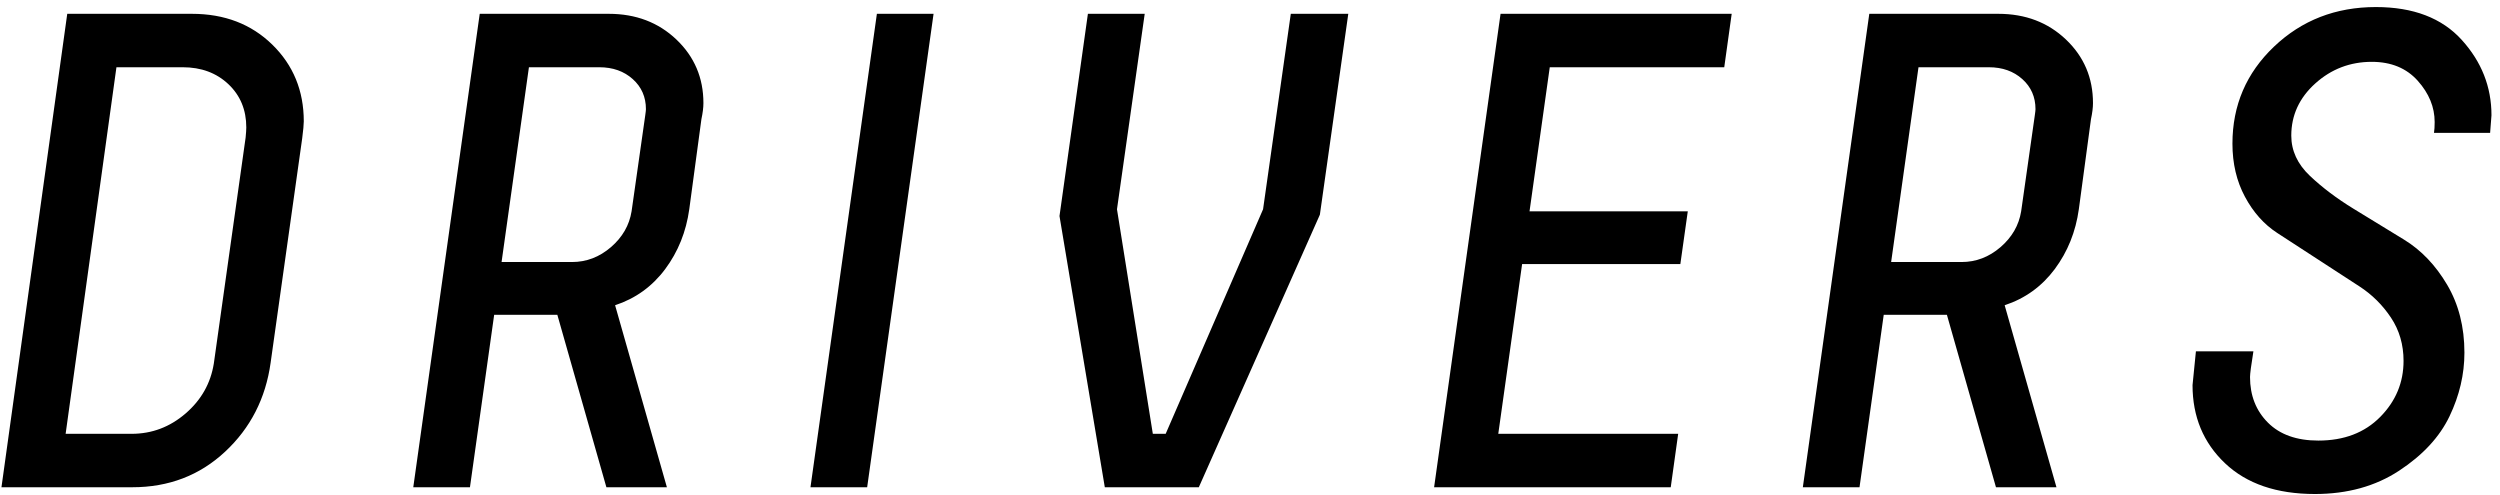 <svg viewBox="0 0 207 41"
 xmlns="http://www.w3.org/2000/svg"
 xmlns:xlink="http://www.w3.org/1999/xlink"
 width="207px" height="41px">
<path fill-rule="evenodd"  fill="rgb(0, 0, 0)"
 d="M206.182,11.000 L201.534,11.000 C201.571,10.776 201.590,10.477 201.590,10.104 C201.590,8.872 201.123,7.733 200.190,6.688 C199.256,5.643 197.987,5.120 196.382,5.120 C194.590,5.120 193.031,5.716 191.706,6.909 C190.380,8.103 189.718,9.543 189.718,11.231 C189.718,12.478 190.233,13.589 191.262,14.562 C192.291,15.535 193.493,16.440 194.866,17.280 C196.239,18.120 197.635,18.975 199.056,19.843 C200.477,20.712 201.665,21.956 202.621,23.574 C203.576,25.193 204.054,27.068 204.054,29.200 C204.054,30.992 203.643,32.747 202.822,34.464 C202.000,36.181 200.610,37.684 198.650,38.972 C196.690,40.260 194.366,40.904 191.678,40.904 C188.504,40.904 186.022,40.055 184.230,38.356 C182.438,36.657 181.542,34.501 181.542,31.888 L181.822,29.088 L186.582,29.088 C186.395,30.245 186.302,30.955 186.302,31.216 C186.302,32.747 186.796,34.007 187.786,34.996 C188.775,35.985 190.166,36.480 191.958,36.480 C194.086,36.480 195.794,35.828 197.082,34.522 C198.370,33.218 199.014,31.671 199.014,29.880 C199.014,28.538 198.667,27.345 197.973,26.301 C197.279,25.257 196.409,24.395 195.364,23.715 C194.319,23.036 193.195,22.306 191.995,21.525 C190.793,20.745 189.647,19.999 188.555,19.289 C187.463,18.579 186.572,17.580 185.882,16.292 C185.191,15.004 184.846,13.539 184.846,11.896 C184.846,8.723 185.994,6.044 188.290,3.860 C190.586,1.676 193.395,0.584 196.718,0.584 C199.816,0.584 202.187,1.489 203.830,3.300 C205.472,5.111 206.294,7.192 206.294,9.544 L206.182,11.000 ZM172.128,17.321 C171.869,19.188 171.205,20.840 170.136,22.278 C169.066,23.715 167.682,24.714 165.986,25.274 L170.275,40.344 L165.266,40.344 L161.203,26.064 L155.973,26.064 L153.968,40.344 L149.275,40.344 L154.777,1.144 L165.465,1.144 C167.703,1.144 169.568,1.853 171.061,3.272 C172.553,4.691 173.299,6.445 173.299,8.536 C173.299,8.907 173.243,9.352 173.132,9.872 L172.128,17.321 ZM167.447,6.548 C166.719,5.895 165.795,5.568 164.675,5.568 L158.851,5.568 L156.586,21.696 L162.417,21.696 C163.614,21.696 164.688,21.285 165.642,20.464 C166.595,19.642 167.164,18.653 167.352,17.494 L168.427,9.937 C168.427,9.937 168.445,9.805 168.483,9.544 C168.520,9.283 168.539,9.115 168.539,9.040 C168.539,8.032 168.175,7.201 167.447,6.548 ZM128.320,5.568 L126.645,17.496 L139.749,17.496 L139.133,21.864 L126.031,21.864 L124.057,35.920 L138.953,35.920 L138.337,40.344 L118.744,40.344 L124.246,1.144 L143.384,1.144 L142.768,5.568 L128.320,5.568 ZM99.262,40.344 L91.478,40.344 L87.726,17.888 L90.078,1.144 L94.782,1.144 L92.486,17.328 L95.454,35.920 L96.518,35.920 L104.582,17.328 L106.878,1.144 L111.638,1.144 L109.286,17.776 L99.262,40.344 ZM67.107,40.344 L72.606,1.144 L77.299,1.144 L71.801,40.344 L67.107,40.344 ZM57.072,17.321 C56.813,19.188 56.149,20.840 55.080,22.278 C54.010,23.715 52.626,24.714 50.930,25.274 L55.219,40.344 L50.209,40.344 L46.147,26.064 L40.917,26.064 L38.912,40.344 L34.219,40.344 L39.721,1.144 L50.409,1.144 C52.647,1.144 54.512,1.853 56.005,3.272 C57.496,4.691 58.243,6.445 58.243,8.536 C58.243,8.907 58.187,9.352 58.076,9.872 L57.072,17.321 ZM52.391,6.548 C51.663,5.895 50.739,5.568 49.619,5.568 L43.795,5.568 L41.530,21.696 L47.361,21.696 C48.557,21.696 49.632,21.285 50.586,20.464 C51.539,19.642 52.108,18.653 52.295,17.494 L53.371,9.937 C53.371,9.937 53.389,9.805 53.427,9.544 C53.464,9.283 53.483,9.115 53.483,9.040 C53.483,8.032 53.119,7.201 52.391,6.548 ZM22.408,30.032 C21.998,32.984 20.741,35.440 18.637,37.402 C16.533,39.364 13.973,40.344 10.957,40.344 L0.121,40.344 L5.568,1.144 L15.893,1.144 C18.587,1.144 20.803,1.993 22.543,3.692 C24.282,5.391 25.153,7.509 25.153,10.048 C25.153,10.308 25.109,10.775 25.023,11.445 L22.408,30.032 ZM18.909,6.968 C17.919,6.035 16.659,5.568 15.129,5.568 L9.641,5.568 L5.434,35.920 L10.900,35.920 C12.573,35.920 14.060,35.360 15.362,34.240 C16.663,33.120 17.444,31.739 17.705,30.096 L20.337,11.392 C20.373,11.019 20.393,10.739 20.393,10.552 C20.393,9.096 19.897,7.901 18.909,6.968 Z"/>
</svg>